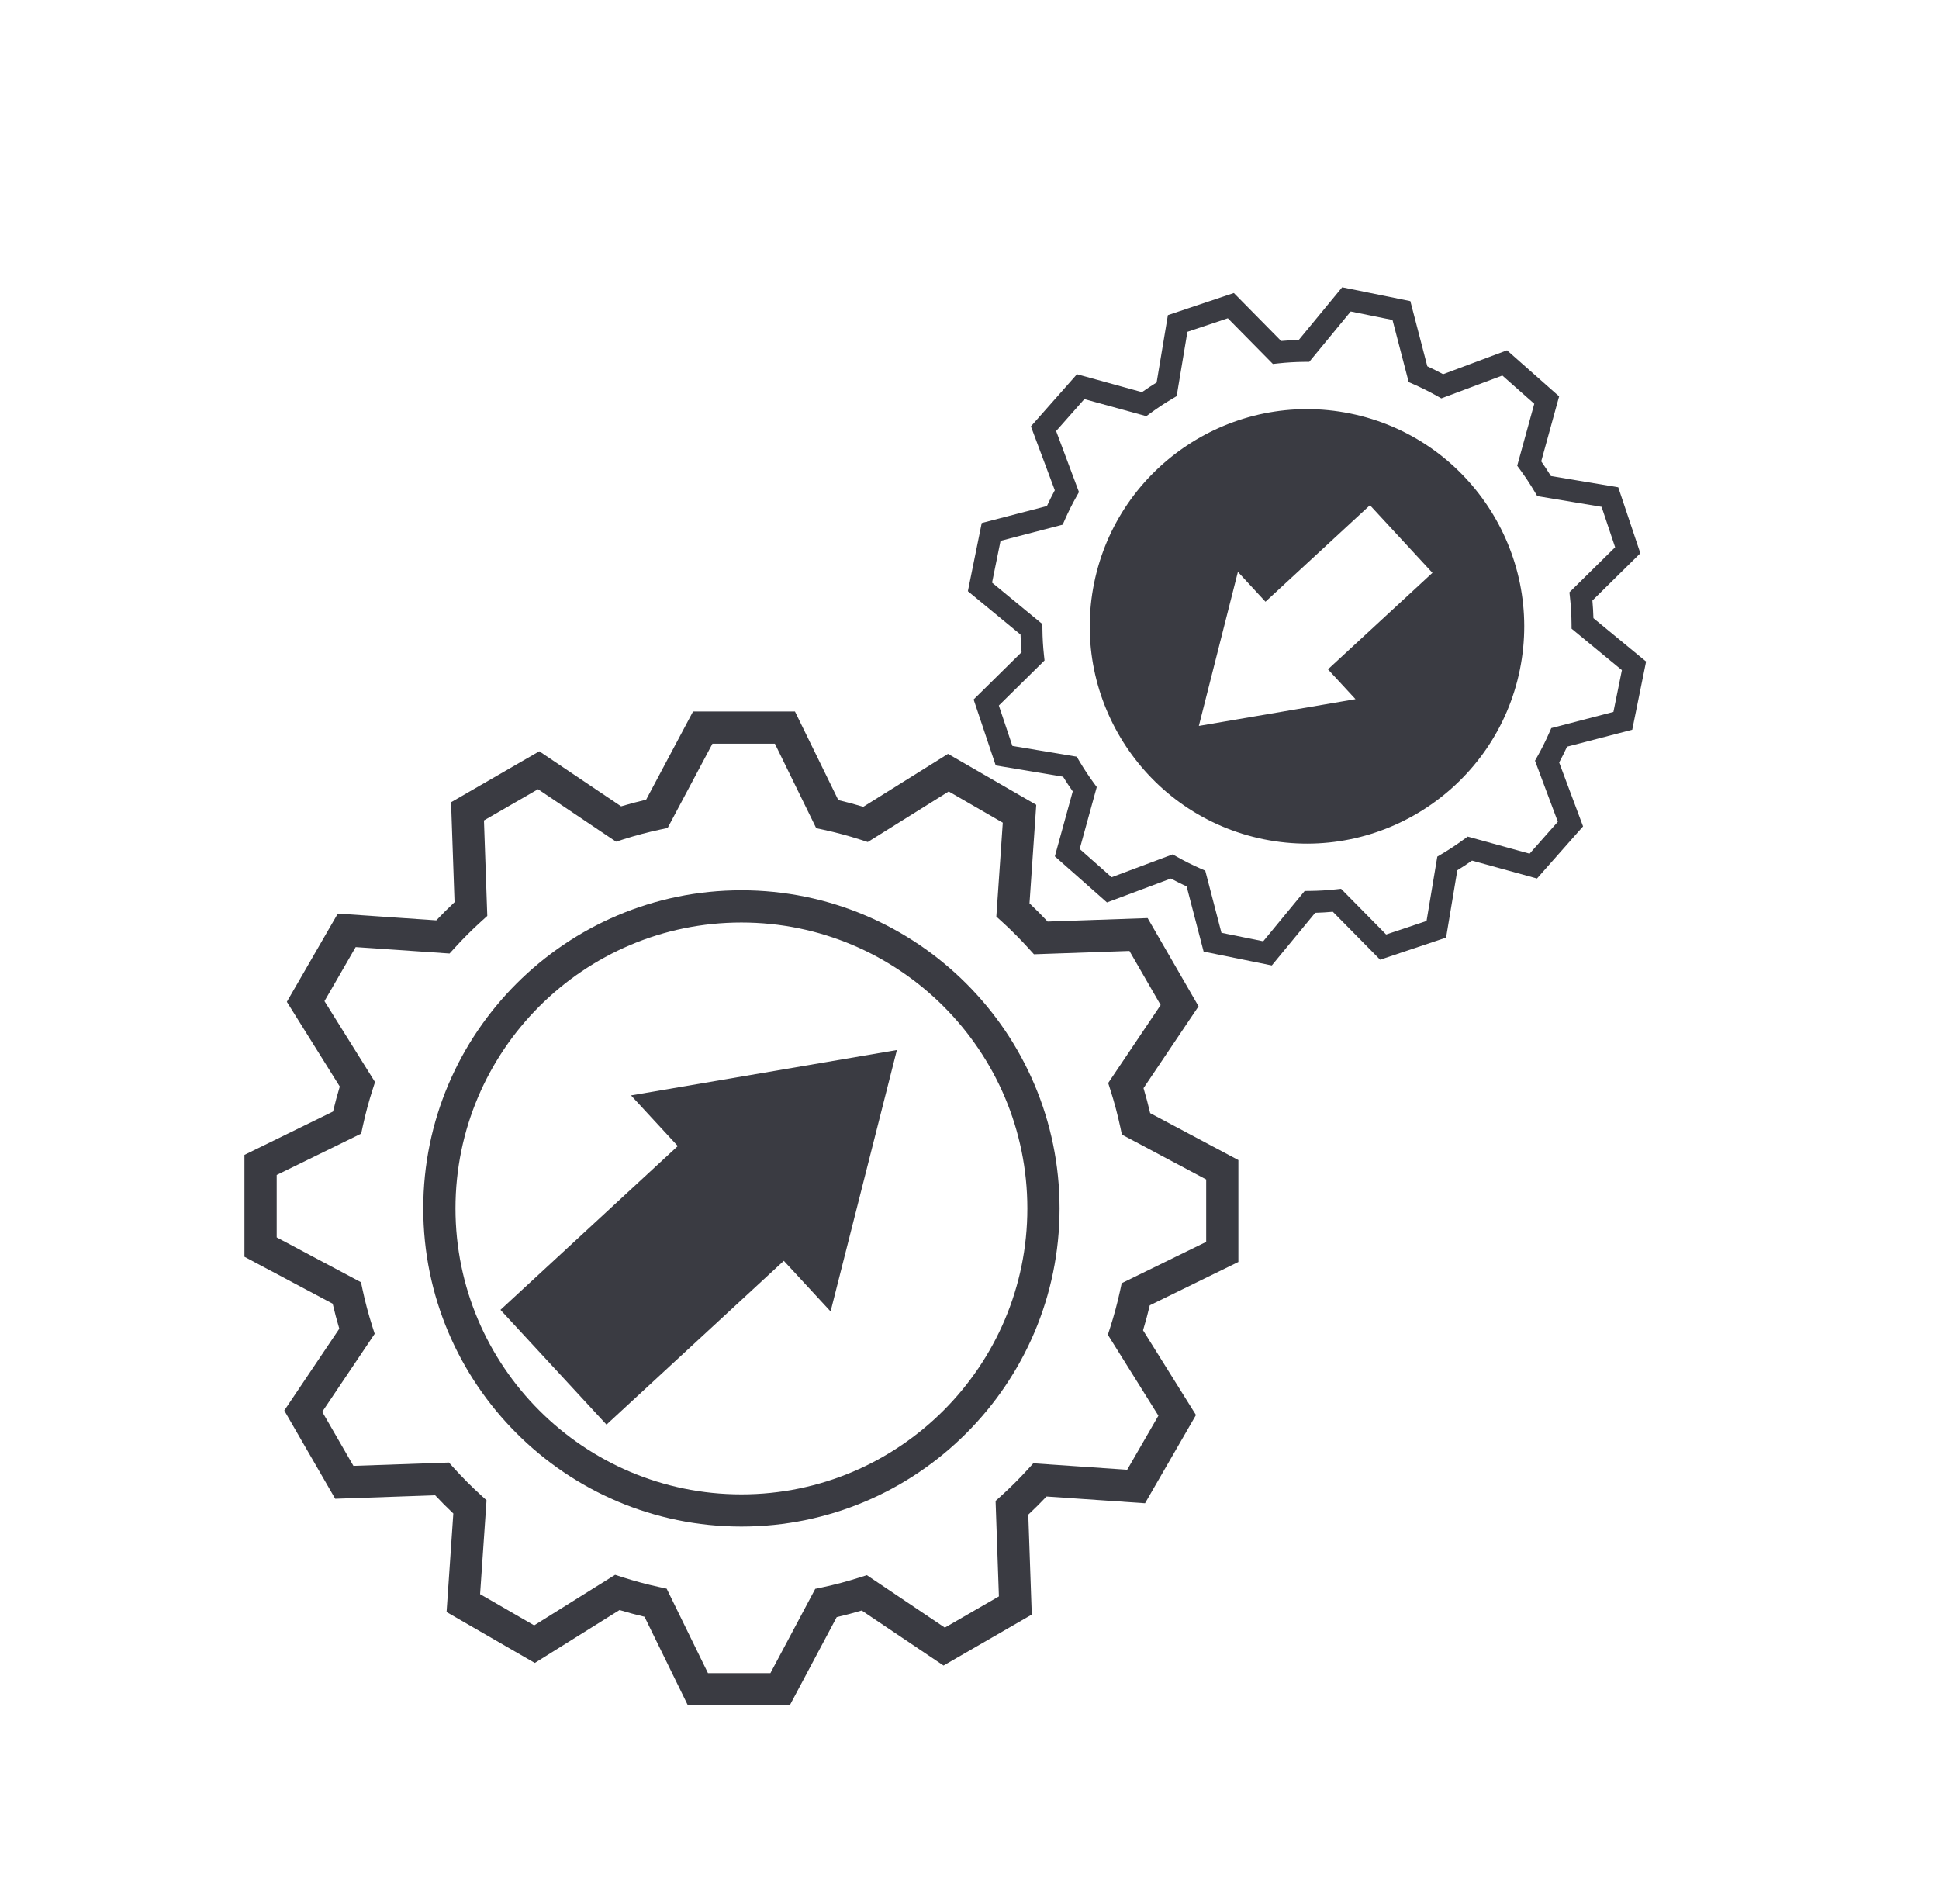 <?xml version="1.0" encoding="utf-8"?>
<!-- Generator: Adobe Illustrator 25.4.0, SVG Export Plug-In . SVG Version: 6.00 Build 0)  -->
<svg version="1.1" id="Layer_1" xmlns="http://www.w3.org/2000/svg" xmlns:xlink="http://www.w3.org/1999/xlink" x="0px" y="0px"
	 viewBox="0 0 151.636 148.912" style="enable-background:new 0 0 151.636 148.912;" xml:space="preserve">
<style type="text/css">
	.st0{fill:#3A3B42;}
</style>
<g>
	<g>
		<path class="st0" d="M57.981,119.388c-13.719,0-24.881-11.161-24.881-24.881
			c0-13.719,11.161-24.881,24.881-24.881c13.719,0,24.881,11.161,24.881,24.881
			C82.862,108.227,71.701,119.388,57.981,119.388z M57.981,72.147
			c-12.33,0-22.361,10.031-22.361,22.361c0,12.33,10.031,22.361,22.361,22.361
			s22.361-10.031,22.361-22.361C80.342,82.178,70.311,72.147,57.981,72.147z"/>
	</g>
	<g>
		<path class="st0" d="M61.762,133.372h-7.968l-3.391-6.929
			c-0.656-0.155-1.31-0.331-1.954-0.526l-6.626,4.139l-6.9-3.984l0.528-7.703
			c-0.486-0.459-0.961-0.937-1.42-1.427l-7.817,0.272l-3.984-6.9l4.304-6.399
			c-0.193-0.645-0.366-1.3-0.519-1.956l-6.899-3.67v-7.968l6.929-3.391
			c0.155-0.656,0.331-1.31,0.526-1.954l-4.139-6.626l3.984-6.9l7.703,0.528
			c0.459-0.486,0.937-0.961,1.427-1.42l-0.272-7.817l6.9-3.984l6.399,4.304
			c0.645-0.192,1.299-0.366,1.956-0.519l3.67-6.899h7.968l3.391,6.929
			c0.656,0.155,1.31,0.331,1.954,0.526l6.626-4.139l6.9,3.984l-0.528,7.703
			c0.486,0.459,0.961,0.937,1.42,1.427l7.817-0.272l3.984,6.9l-4.304,6.399
			c0.192,0.645,0.366,1.299,0.519,1.956l6.899,3.67v7.968l-6.929,3.391
			c-0.155,0.656-0.331,1.31-0.526,1.954l4.139,6.626l-3.984,6.9l-7.703-0.528
			c-0.459,0.486-0.937,0.961-1.427,1.42l0.272,7.817l-6.9,3.984l-6.399-4.304
			c-0.645,0.192-1.299,0.366-1.956,0.519L61.762,133.372z M55.366,130.852h4.882
			l3.507-6.592l0.574-0.122c0.97-0.207,1.938-0.464,2.879-0.764l0.581-0.185
			l6.1,4.103l4.228-2.441l-0.26-7.468l0.435-0.393
			c0.735-0.665,1.444-1.37,2.105-2.097l0.41-0.451l7.343,0.504l2.441-4.228
			l-3.954-6.33l0.18-0.558c0.304-0.941,0.564-1.908,0.774-2.876l0.129-0.597
			l6.607-3.233v-4.882l-6.592-3.507l-0.122-0.574
			c-0.207-0.97-0.464-1.938-0.764-2.879l-0.185-0.581l4.103-6.1l-2.441-4.228
			l-7.468,0.26l-0.393-0.435c-0.665-0.736-1.371-1.444-2.097-2.105l-0.451-0.41
			l0.504-7.343l-4.228-2.441l-6.33,3.954l-0.558-0.18
			c-0.941-0.304-1.908-0.564-2.876-0.774l-0.597-0.129l-3.233-6.607h-4.882
			l-3.507,6.592l-0.574,0.122c-0.97,0.207-1.939,0.464-2.879,0.764l-0.581,0.185
			l-6.1-4.103l-4.228,2.441l0.26,7.468l-0.435,0.393
			c-0.735,0.664-1.443,1.37-2.105,2.097l-0.41,0.451l-7.342-0.504l-2.441,4.228
			l3.954,6.33l-0.18,0.558c-0.304,0.94-0.564,1.908-0.774,2.876l-0.129,0.597
			l-6.607,3.233v4.882l6.592,3.507l0.122,0.574
			c0.206,0.969,0.464,1.937,0.764,2.879l0.185,0.581l-4.103,6.1l2.441,4.228
			l7.468-0.26l0.393,0.435c0.665,0.736,1.371,1.444,2.097,2.105l0.451,0.41
			l-0.504,7.343l4.228,2.441l6.33-3.954l0.558,0.18
			c0.94,0.304,1.908,0.564,2.876,0.774l0.597,0.129L55.366,130.852z"/>
	</g>
</g>
<polygon class="st0" points="64.955,102.565 70.139,82.12 49.347,85.669 53.005,89.63 
	39.138,102.44 47.43,111.416 61.297,98.605 "/>
<g>
	<path class="st0" d="M105.592,32.339c-9.18-1.864-18.165,4.088-20.03,13.268
		c-1.864,9.18,4.088,18.165,13.268,20.03c9.18,1.864,18.165-4.088,20.03-13.268
		C120.723,43.188,114.772,34.203,105.592,32.339z M106.005,54.68l-12.251,2.092
		l3.054-12.047l2.156,2.333l8.171-7.548l4.886,5.289l-8.171,7.548L106.005,54.68z
		"/>
	<path class="st0" d="M127.647,57.07l1.083-5.332l-4.118-3.393
		c-0.013-0.46-0.04-0.922-0.081-1.38l3.75-3.697l-1.728-5.159l-5.267-0.88
		c-0.241-0.391-0.494-0.775-0.757-1.148l1.4-5.082l-4.076-3.603l-4.996,1.869
		c-0.405-0.218-0.818-0.425-1.236-0.618l-1.327-5.097l-5.332-1.083l-3.393,4.118
		c-0.46,0.013-0.922,0.04-1.38,0.081l-3.697-3.75l-5.159,1.728l-0.88,5.267
		c-0.39,0.241-0.774,0.494-1.148,0.757l-5.082-1.4l-3.603,4.076l1.869,4.996
		c-0.218,0.404-0.425,0.818-0.618,1.236l-5.097,1.327l-1.083,5.332l4.118,3.393
		c0.013,0.46,0.04,0.922,0.081,1.379l-3.75,3.697l1.728,5.159l5.267,0.88
		c0.241,0.391,0.494,0.775,0.757,1.148l-1.4,5.082l4.076,3.603l4.996-1.869
		c0.405,0.218,0.818,0.425,1.236,0.618l1.327,5.097l5.332,1.083l3.393-4.118
		c0.46-0.013,0.922-0.04,1.38-0.081l3.697,3.75l5.159-1.728l0.88-5.267
		c0.39-0.241,0.774-0.494,1.148-0.757l5.082,1.4l3.603-4.076l-1.869-4.996
		c0.218-0.405,0.425-0.818,0.618-1.236L127.647,57.07z M121.828,64.265
		l-2.208,2.497l-4.845-1.335l-0.336,0.246c-0.541,0.396-1.111,0.772-1.693,1.117
		l-0.344,0.204l-0.841,5.032l-3.161,1.059l-3.524-3.574l-0.414,0.045
		c-0.67,0.073-1.353,0.114-2.031,0.12l-0.401,0.004l-3.242,3.935l-3.267-0.663
		l-1.266-4.86l-0.382-0.168c-0.619-0.272-1.231-0.578-1.819-0.909l-0.349-0.196
		l-4.773,1.786l-2.497-2.208l1.335-4.845l-0.246-0.336
		c-0.396-0.541-0.772-1.111-1.117-1.693l-0.204-0.344l-5.032-0.841l-1.059-3.161
		l3.574-3.524l-0.045-0.414c-0.073-0.671-0.114-1.354-0.12-2.03l-0.004-0.401
		l-3.935-3.242l0.663-3.267l4.86-1.266l0.168-0.382
		c0.272-0.62,0.578-1.232,0.909-1.819l0.196-0.349l-1.786-4.773l2.208-2.497
		l4.845,1.335l0.336-0.246c0.541-0.397,1.111-0.772,1.693-1.117l0.344-0.204
		l0.841-5.032l3.161-1.059l3.524,3.574l0.414-0.045
		c0.67-0.073,1.353-0.114,2.03-0.12l0.401-0.004l3.242-3.935l3.267,0.663
		l1.266,4.86l0.382,0.168c0.619,0.272,1.231,0.578,1.82,0.909l0.349,0.196
		l4.773-1.786l2.497,2.208l-1.335,4.845l0.246,0.336
		c0.396,0.541,0.772,1.111,1.117,1.693l0.204,0.344l5.032,0.841l1.059,3.161
		l-3.574,3.524l0.045,0.414c0.073,0.67,0.114,1.353,0.12,2.031l0.004,0.401
		l3.935,3.242l-0.663,3.267l-4.86,1.266l-0.168,0.382
		c-0.272,0.619-0.578,1.231-0.909,1.82l-0.196,0.349L121.828,64.265z"/>
</g>
</svg>
